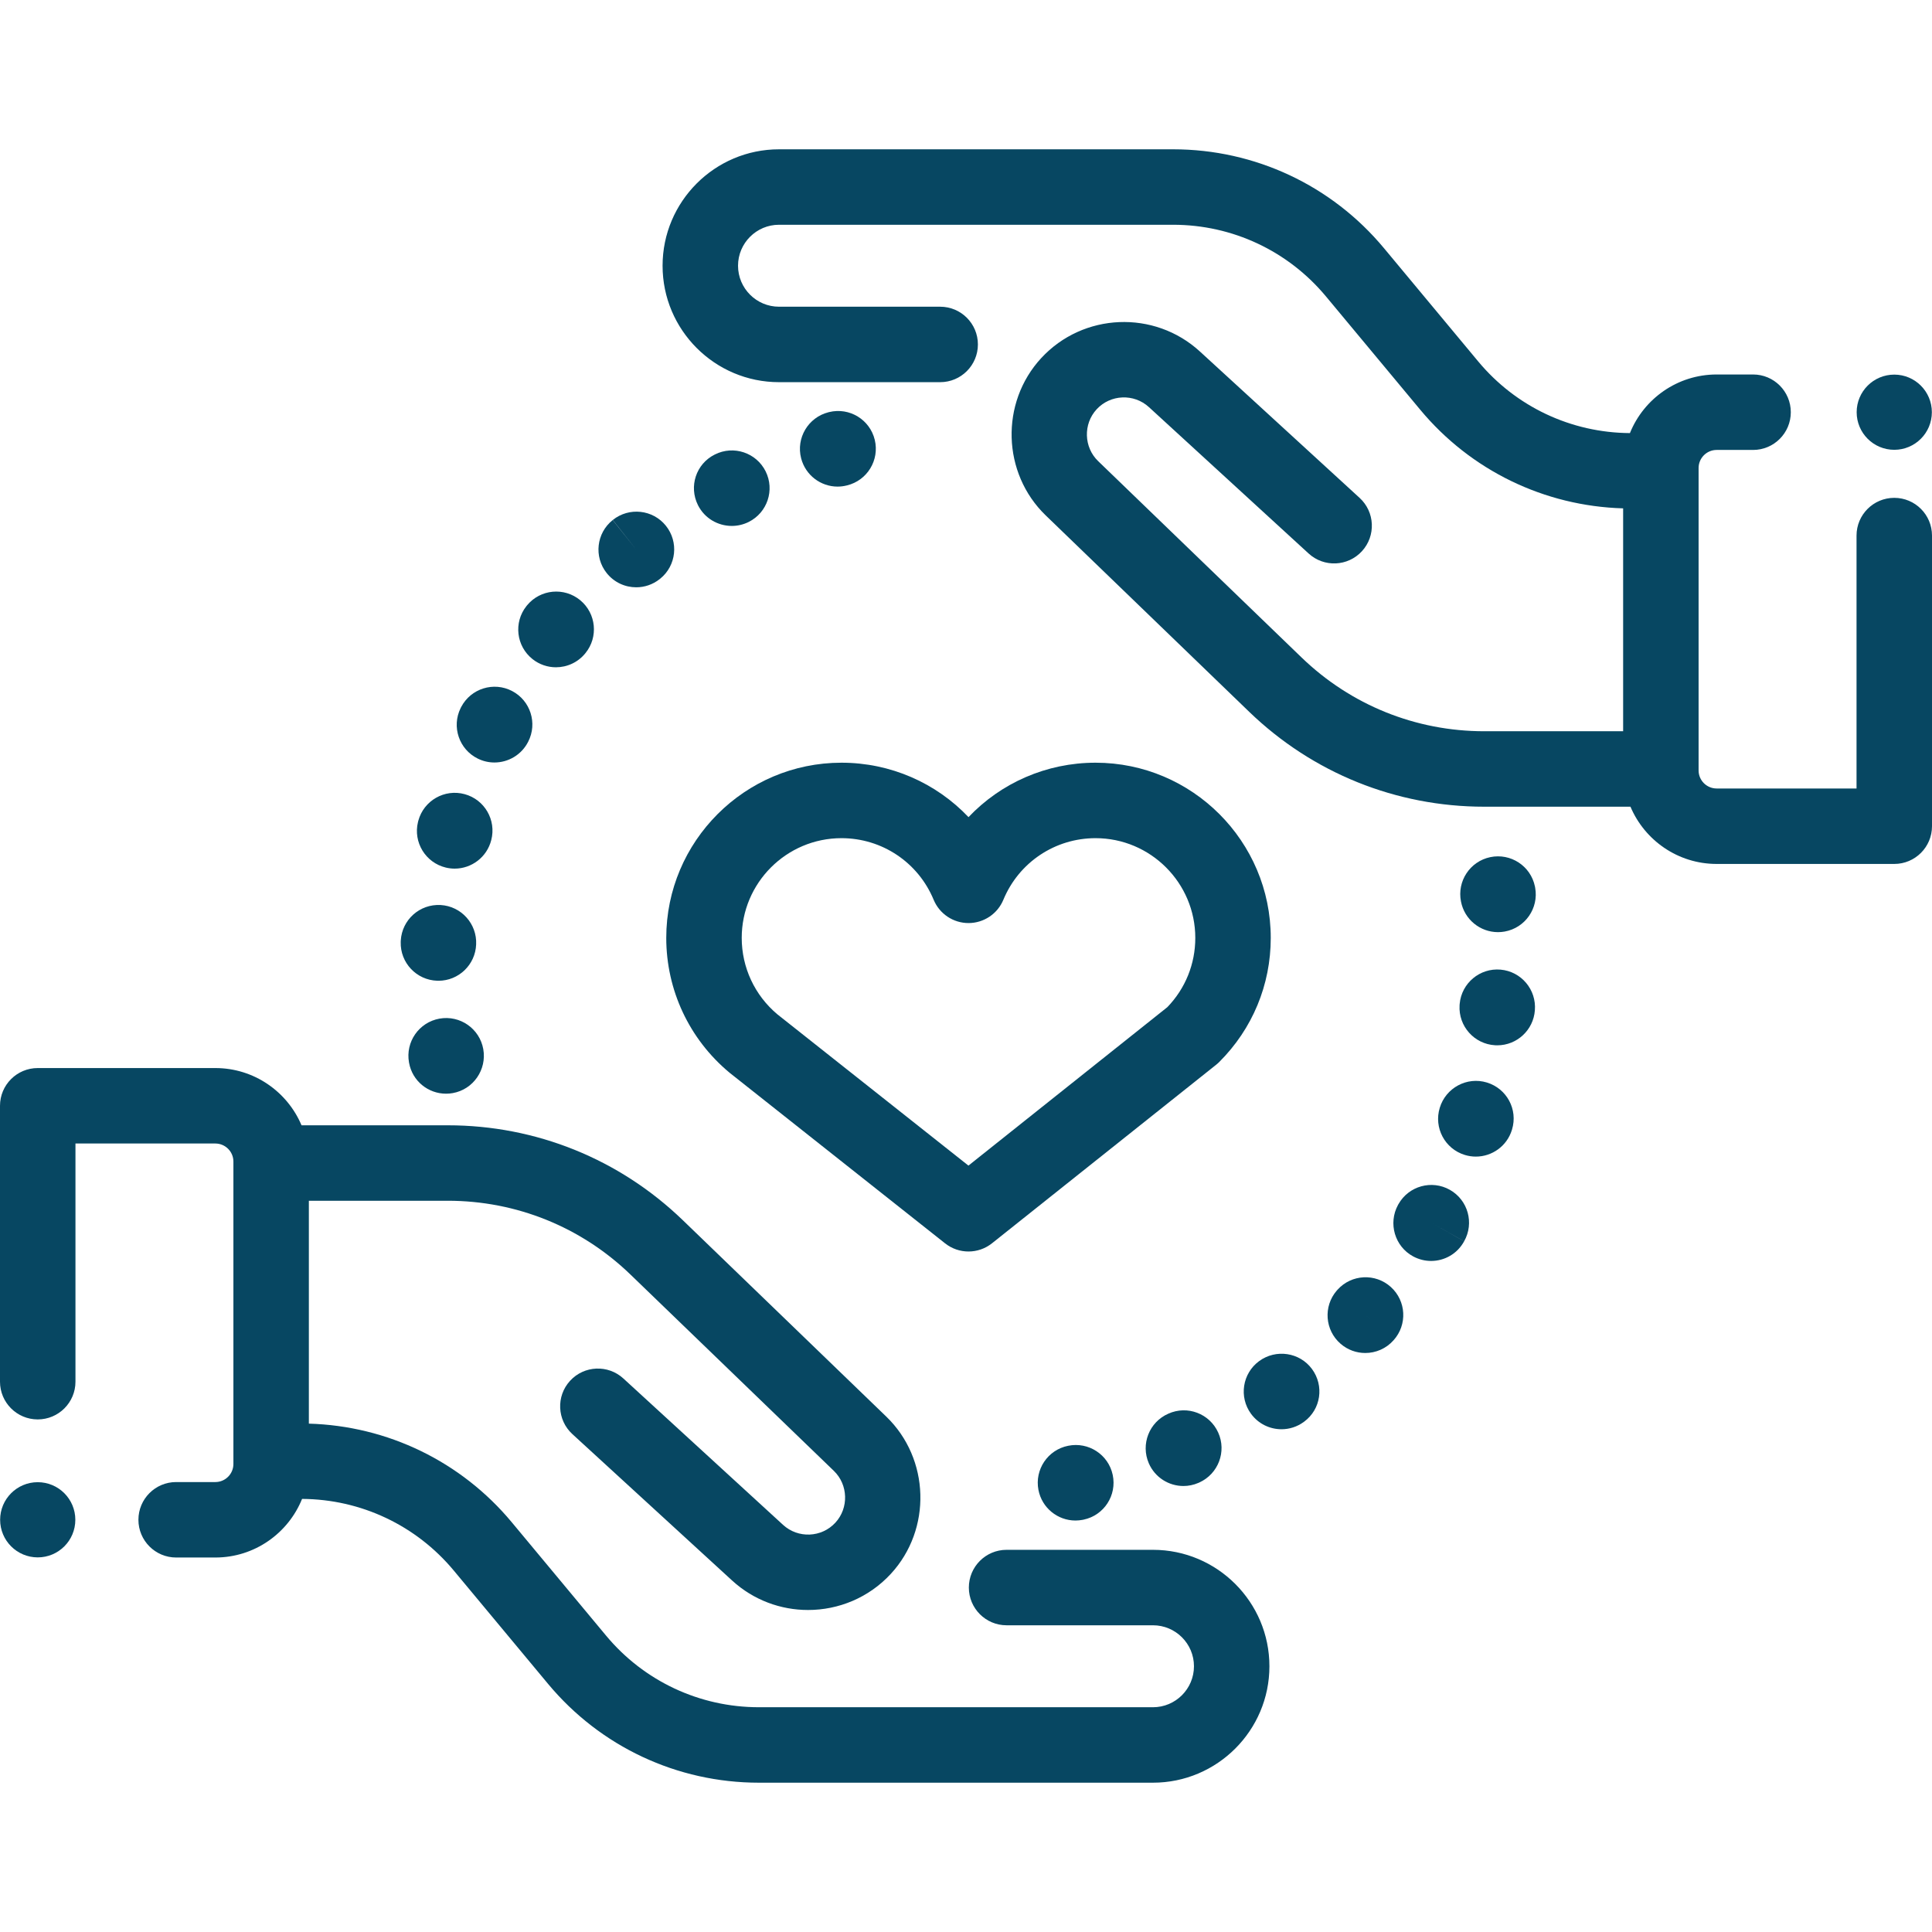 <?xml version="1.0" encoding="UTF-8" standalone="no"?>
<!-- Generator: Adobe Illustrator 19.0.0, SVG Export Plug-In . SVG Version: 6.00 Build 0)  -->

<svg
   xmlns:dc="http://purl.org/dc/elements/1.1/"
   xmlns:cc="http://creativecommons.org/ns#"
   xmlns:rdf="http://www.w3.org/1999/02/22-rdf-syntax-ns#"
   xmlns:svg="http://www.w3.org/2000/svg"
   xmlns="http://www.w3.org/2000/svg"
   xmlns:sodipodi="http://sodipodi.sourceforge.net/DTD/sodipodi-0.dtd"
   xmlns:inkscape="http://www.inkscape.org/namespaces/inkscape"
   version="1.1"
   id="Layer_1"
   x="0px"
   y="0px"
   viewBox="0 0 512.001 512.001"
   style="enable-background:new 0 0 512.001 512.001;"
   xml:space="preserve"
   sodipodi:docname="feature1.svg"
   inkscape:version="0.92.4 (5da689c313, 2019-01-14)"><defs
   id="defs161" /><sodipodi:namedview
   pagecolor="#ffffff"
   bordercolor="#666666"
   borderopacity="1"
   objecttolerance="10"
   gridtolerance="10"
   guidetolerance="10"
   inkscape:pageopacity="0"
   inkscape:pageshadow="2"
   inkscape:window-width="1920"
   inkscape:window-height="1024"
   id="namedview159"
   showgrid="false"
   inkscape:zoom="0.46093662"
   inkscape:cx="260.33948"
   inkscape:cy="256.00049"
   inkscape:window-x="0"
   inkscape:window-y="0"
   inkscape:window-maximized="1"
   inkscape:current-layer="Layer_1" />
<g
   id="g6"
   style="fill:#074762;fill-opacity:1">
	<g
   id="g4"
   style="fill:#074762;fill-opacity:1">
		<path
   d="M305.553,410.719h-38.799c-5.522,0-9.999,4.476-9.999,9.999c0,5.523,4.477,9.999,9.999,9.999h38.799    c5.988,0,10.86,4.871,10.86,10.859c0,5.988-4.871,10.859-10.86,10.859H201.109c-15.7,0-30.464-6.922-40.504-18.992l-24.977-30.022    c-13.402-16.11-32.907-25.545-53.777-26.142v-59.067h36.816c18.156,0,35.347,6.944,48.408,19.552l53.908,52.035    c3.811,3.679,3.989,9.839,0.396,13.731c-3.662,3.966-9.878,4.225-13.857,0.578l-42.323-38.796    c-4.069-3.731-10.395-3.457-14.126,0.614c-3.732,4.071-3.457,10.396,0.614,14.127l42.323,38.796    c5.708,5.232,12.931,7.816,20.136,7.816c8.044,0,16.065-3.221,21.928-9.572c10.906-11.815,10.367-30.513-1.202-41.681    l-53.908-52.035c-16.809-16.226-38.933-25.162-62.297-25.162H79.909c-3.762-8.904-12.585-15.169-22.843-15.169H9.999    c-5.522,0-9.999,4.476-9.999,9.999v73.117c0,5.522,4.477,9.999,9.999,9.999c5.522,0,9.999-4.476,9.999-9.999v-63.119h37.069    c2.64,0,4.787,2.148,4.787,4.787v80.143c0,2.639-2.147,4.787-4.787,4.787H46.682c-5.522,0-9.999,4.476-9.999,9.999    c0,5.522,4.477,9.999,9.999,9.999h10.384c10.396,0,19.311-6.436,22.986-15.531c15.588,0.089,30.227,6.992,40.203,18.984    l24.977,30.022c13.852,16.651,34.218,26.2,55.877,26.2h104.444c17.014,0,30.857-13.842,30.857-30.857    S322.567,410.719,305.553,410.719z"
   id="path2"
   style="fill:#074762;fill-opacity:1" />
	</g>
</g>
<g
   id="g12"
   style="fill:#074762;fill-opacity:1">
	<g
   id="g10"
   style="fill:#074762;fill-opacity:1">
		<path
   d="M502.001,131.934c-5.522,0-9.999,4.476-9.999,9.999v67.025h-37.069c-2.64,0-4.787-2.148-4.787-4.787v-80.143    c0-2.639,2.147-4.787,4.787-4.787h9.651c5.522,0,9.999-4.476,9.999-9.999c0-5.522-4.477-9.999-9.999-9.999h-9.651    c-10.396,0-19.311,6.436-22.986,15.531c-15.588-0.089-30.227-6.992-40.203-18.984l-24.977-30.021    c-13.851-16.651-34.218-26.201-55.878-26.201H206.447c-17.014,0-30.857,13.842-30.857,30.856    c0,17.014,13.843,30.856,30.857,30.856h42.708c5.522,0,9.999-4.476,9.999-9.999s-4.477-9.999-9.999-9.999h-42.708    c-5.988,0-10.86-4.871-10.86-10.859c0-5.987,4.871-10.859,10.86-10.859H310.89c15.701,0,30.465,6.922,40.505,18.992l24.977,30.021    c13.401,16.11,32.907,25.545,53.777,26.143v59.067h-36.816c-18.156,0-35.347-6.944-48.408-19.552L291.017,122.2    c-3.811-3.679-3.989-9.838-0.396-13.731c3.662-3.967,9.878-4.225,13.857-0.578l42.324,38.796    c4.071,3.731,10.394,3.457,14.127-0.614c3.731-4.071,3.456-10.396-0.615-14.127L317.99,93.151    c-12.08-11.073-30.948-10.284-42.064,1.756c-10.906,11.816-10.367,30.514,1.202,41.681l53.908,52.035    c16.809,16.226,38.933,25.162,62.297,25.162h38.758c3.762,8.904,12.585,15.169,22.843,15.169h47.068    c5.522,0,9.999-4.476,9.999-9.999v-77.024C512,136.41,507.523,131.934,502.001,131.934z"
   id="path8"
   style="fill:#074762;fill-opacity:1" />
	</g>
</g>
<g
   id="g18"
   style="fill:#074762;fill-opacity:1">
	<g
   id="g16"
   style="fill:#074762;fill-opacity:1">
		<path
   d="M322.838,379.643c-2.274-5.032-8.184-7.277-13.212-5.004c-5.064,2.205-7.38,8.097-5.175,13.159    c1.638,3.763,5.314,6.009,9.172,6.009c1.333,0,2.687-0.268,3.987-0.834c0.042-0.018,0.174-0.077,0.215-0.095    C322.858,390.605,325.111,384.676,322.838,379.643z"
   id="path14"
   style="fill:#074762;fill-opacity:1" />
	</g>
</g>
<g
   id="g24"
   style="fill:#074762;fill-opacity:1">
	<g
   id="g22"
   style="fill:#074762;fill-opacity:1">
		<path
   d="M347.693,362.809c-3.269-4.44-9.552-5.364-13.997-2.11c-4.455,3.262-5.423,9.519-2.161,13.974    c1.959,2.675,4.995,4.093,8.075,4.093c2.05,0,4.119-0.628,5.899-1.931c0.016-0.011,0.11-0.081,0.125-0.092    C350.063,373.463,350.961,367.247,347.693,362.809z"
   id="path20"
   style="fill:#074762;fill-opacity:1" />
	</g>
</g>
<g
   id="g30"
   style="fill:#074762;fill-opacity:1">
	<g
   id="g28"
   style="fill:#074762;fill-opacity:1">
		<path
   d="M294.884,390.868c-1.139-5.385-6.426-8.833-11.816-7.719c-5.384,1.069-8.904,6.284-7.872,11.684    c0.916,4.79,5.107,8.123,9.81,8.123c0.622,0,1.255-0.059,1.888-0.18c0.065-0.013,0.229-0.046,0.295-0.06    C292.589,401.571,296.027,396.269,294.884,390.868z"
   id="path26"
   style="fill:#074762;fill-opacity:1" />
	</g>
</g>
<g
   id="g36"
   style="fill:#074762;fill-opacity:1">
	<g
   id="g34"
   style="fill:#074762;fill-opacity:1">
		<path
   d="M368.581,341.061c-4.1-3.698-10.421-3.373-14.121,0.728c-0.049,0.055-0.164,0.185-0.212,0.24    c-3.608,4.181-3.142,10.495,1.039,14.102c1.889,1.63,4.213,2.428,6.526,2.428c2.777,0,5.538-1.15,7.512-3.394    C373.007,351.064,372.676,344.754,368.581,341.061z M362.997,349.492l-1.112-1.006l1.204,1.086L362.997,349.492z"
   id="path32"
   style="fill:#074762;fill-opacity:1" />
	</g>
</g>
<g
   id="g42"
   style="fill:#074762;fill-opacity:1">
	<g
   id="g40"
   style="fill:#074762;fill-opacity:1">
		<path
   d="M394.031,286.873c-5.284-1.603-10.874,1.412-12.477,6.697c-1.624,5.278,1.338,10.873,6.616,12.497    c0.979,0.302,1.969,0.445,2.943,0.445c4.274,0,8.231-2.762,9.553-7.061l0.042-0.137    C402.31,294.029,399.315,288.475,394.031,286.873z"
   id="path38"
   style="fill:#074762;fill-opacity:1" />
	</g>
</g>
<g
   id="g48"
   style="fill:#074762;fill-opacity:1">
	<g
   id="g46"
   style="fill:#074762;fill-opacity:1">
		<path
   d="M406.838,235.267c-0.022-0.127-0.046-0.254-0.073-0.381c-1.129-5.404-6.425-8.861-11.827-7.734    c-5.383,1.122-8.844,6.386-7.76,11.768c0.917,4.771,5.098,8.11,9.806,8.11c0.585,0,1.179-0.051,1.774-0.158    C404.194,245.899,407.811,240.703,406.838,235.267z"
   id="path44"
   style="fill:#074762;fill-opacity:1" />
	</g>
</g>
<g
   id="g54"
   style="fill:#074762;fill-opacity:1">
	<g
   id="g52"
   style="fill:#074762;fill-opacity:1">
		<path
   d="M397.668,256.962c-5.483-0.484-10.353,3.581-10.838,9.081c-0.009,0.097-0.023,0.294-0.029,0.391    c-0.324,5.513,3.881,10.245,9.394,10.569c0.2,0.012,0.398,0.018,0.596,0.018c5.206,0,9.581-4.026,9.964-9.269    C407.211,262.272,403.153,257.446,397.668,256.962z"
   id="path50"
   style="fill:#074762;fill-opacity:1" />
	</g>
</g>
<g
   id="g60"
   style="fill:#074762;fill-opacity:1">
	<g
   id="g58"
   style="fill:#074762;fill-opacity:1">
		<path
   d="M384.243,315.325c-4.8-2.721-10.906-1.035-13.628,3.77l-0.139,0.25c-2.633,4.854-0.856,10.967,3.997,13.6    c1.527,0.828,3.17,1.221,4.789,1.221c3.529,0,6.938-1.872,8.743-5.2l-8.692-4.942l8.699,4.93    C390.735,324.149,389.048,318.048,384.243,315.325z"
   id="path56"
   style="fill:#074762;fill-opacity:1" />
	</g>
</g>
<g
   id="g66"
   style="fill:#074762;fill-opacity:1">
	<g
   id="g64"
   style="fill:#074762;fill-opacity:1">
		<path
   d="M202.895,124.9c-2.469-4.94-8.478-6.943-13.414-4.472l-0.089,0.044c-4.94,2.47-6.897,8.453-4.427,13.392    c1.749,3.499,5.293,5.513,8.967,5.513c1.514,0,3.05-0.342,4.491-1.062C203.363,135.846,205.364,129.84,202.895,124.9z"
   id="path62"
   style="fill:#074762;fill-opacity:1" />
	</g>
</g>
<g
   id="g72"
   style="fill:#074762;fill-opacity:1">
	<g
   id="g70"
   style="fill:#074762;fill-opacity:1">
		<path
   d="M231.822,116.563c-1.301-5.365-6.699-8.663-12.074-7.361c-0.046,0.011-0.188,0.047-0.234,0.059    c-5.348,1.378-8.587,6.835-7.21,12.182c1.163,4.512,5.21,7.511,9.659,7.511c0.824,0,1.662-0.103,2.498-0.318    C229.827,127.335,233.123,121.93,231.822,116.563z"
   id="path68"
   style="fill:#074762;fill-opacity:1" />
	</g>
</g>
<g
   id="g78"
   style="fill:#074762;fill-opacity:1">
	<g
   id="g76"
   style="fill:#074762;fill-opacity:1">
		<path
   d="M176.456,139.319c-3.458-4.297-9.754-4.972-14.056-1.522l6.199,7.845l-6.229-7.822c-4.32,3.44-5.033,9.73-1.594,14.05    c1.976,2.48,4.889,3.771,7.83,3.771c2.182,0,4.381-0.712,6.222-2.177l0.132-0.106C179.25,149.893,179.914,143.616,176.456,139.319    z"
   id="path74"
   style="fill:#074762;fill-opacity:1" />
	</g>
</g>
<g
   id="g84"
   style="fill:#074762;fill-opacity:1">
	<g
   id="g82"
   style="fill:#074762;fill-opacity:1">
		<path
   d="M123.143,210.461c-5.328-1.452-10.824,1.687-12.277,7.015c-0.025,0.091-0.073,0.28-0.096,0.372    c-1.3,5.365,1.996,10.76,7.36,12.063c0.792,0.192,1.584,0.284,2.364,0.284c4.486,0,8.562-3.044,9.698-7.581    C131.563,217.326,128.43,211.903,123.143,210.461z"
   id="path80"
   style="fill:#074762;fill-opacity:1" />
	</g>
</g>
<g
   id="g90"
   style="fill:#074762;fill-opacity:1">
	<g
   id="g88"
   style="fill:#074762;fill-opacity:1">
		<path
   d="M116.773,239.84c-5.527-0.307-10.241,3.892-10.561,9.404c-0.008,0.129-0.013,0.257-0.017,0.385    c-0.162,5.517,4.179,10.114,9.697,10.279c0.102,0.003,0.202,0.005,0.303,0.005c5.36,0,9.789-4.253,9.987-9.637    C126.432,244.817,122.244,240.158,116.773,239.84z"
   id="path86"
   style="fill:#074762;fill-opacity:1" />
	</g>
</g>
<g
   id="g96"
   style="fill:#074762;fill-opacity:1">
	<g
   id="g94"
   style="fill:#074762;fill-opacity:1">
		<path
   d="M135.727,183.136c-4.891-2.566-10.934-0.681-13.499,4.209l-0.163,0.322c-2.437,4.953-0.393,10.935,4.559,13.374    c1.418,0.699,2.921,1.029,4.404,1.029c3.672,0,7.207-2.032,8.959-5.532C142.477,191.665,140.585,185.685,135.727,183.136z"
   id="path92"
   style="fill:#074762;fill-opacity:1" />
	</g>
</g>
<g
   id="g102"
   style="fill:#074762;fill-opacity:1">
	<g
   id="g100"
   style="fill:#074762;fill-opacity:1">
		<path
   d="M153.785,159.079c-4.249-3.527-10.553-2.942-14.08,1.306c-0.048,0.059-0.158,0.195-0.206,0.254    c-3.428,4.327-2.695,10.605,1.63,14.035c1.836,1.457,4.026,2.163,6.202,2.163c2.933,0,5.841-1.284,7.816-3.746    C158.611,168.844,158.011,162.588,153.785,159.079z"
   id="path98"
   style="fill:#074762;fill-opacity:1" />
	</g>
</g>
<g
   id="g108"
   style="fill:#074762;fill-opacity:1">
	<g
   id="g106"
   style="fill:#074762;fill-opacity:1">
		<path
   d="M128.073,278.028c-0.973-5.436-6.172-9.053-11.605-8.079c-5.436,0.974-9.053,6.169-8.08,11.605l0.018,0.098    c0.866,4.833,5.063,8.19,9.804,8.19c0.591,0,1.19-0.052,1.792-0.16C125.438,288.709,129.047,283.464,128.073,278.028z"
   id="path104"
   style="fill:#074762;fill-opacity:1" />
	</g>
</g>
<g
   id="g114"
   style="fill:#074762;fill-opacity:1">
	<g
   id="g112"
   style="fill:#074762;fill-opacity:1">
		<path
   d="M290.332,202.125c-13.015,0-25.074,5.367-33.667,14.424c-8.594-9.057-20.652-14.424-33.667-14.424    c-25.603,0-46.432,20.829-46.432,46.432c0,13.815,6.093,26.817,16.715,35.673c0.064,0.054,0.13,0.107,0.196,0.16l56.981,45.112    c1.818,1.44,4.012,2.159,6.206,2.159c2.204,0,4.408-0.726,6.23-2.178l59.395-47.31c0.291-0.231,0.568-0.479,0.831-0.741    c8.799-8.775,13.644-20.45,13.644-32.875C336.764,222.954,315.935,202.125,290.332,202.125z M309.36,266.908l-52.713,41.988    l-50.65-40.099c-5.996-5.044-9.433-12.413-9.433-20.238c-0.001-14.577,11.858-26.436,26.434-26.436    c10.731,0,20.32,6.409,24.43,16.327c1.549,3.735,5.194,6.171,9.237,6.171c4.043,0,7.688-2.435,9.237-6.171    c4.11-9.918,13.699-16.327,24.43-16.327c14.576,0,26.435,11.859,26.435,26.435C316.767,255.46,314.14,261.956,309.36,266.908z"
   id="path110"
   style="fill:#074762;fill-opacity:1" />
	</g>
</g>
<g
   id="g120"
   style="fill:#074762;fill-opacity:1">
	<g
   id="g118"
   style="fill:#074762;fill-opacity:1">
		<circle
   cx="9.999"
   cy="402.76"
   r="9.964"
   id="circle116"
   style="fill:#074762;fill-opacity:1" />
	</g>
</g>
<g
   id="g126"
   style="fill:#074762;fill-opacity:1">
	<g
   id="g124"
   style="fill:#074762;fill-opacity:1">
		<circle
   cx="502"
   cy="109.24"
   r="9.964"
   id="circle122"
   style="fill:#074762;fill-opacity:1" />
	</g>
</g>
<g
   id="g128">
</g>
<g
   id="g130">
</g>
<g
   id="g132">
</g>
<g
   id="g134">
</g>
<g
   id="g136">
</g>
<g
   id="g138">
</g>
<g
   id="g140">
</g>
<g
   id="g142">
</g>
<g
   id="g144">
</g>
<g
   id="g146">
</g>
<g
   id="g148">
</g>
<g
   id="g150">
</g>
<g
   id="g152">
</g>
<g
   id="g154">
</g>
<g
   id="g156">
</g>
</svg>